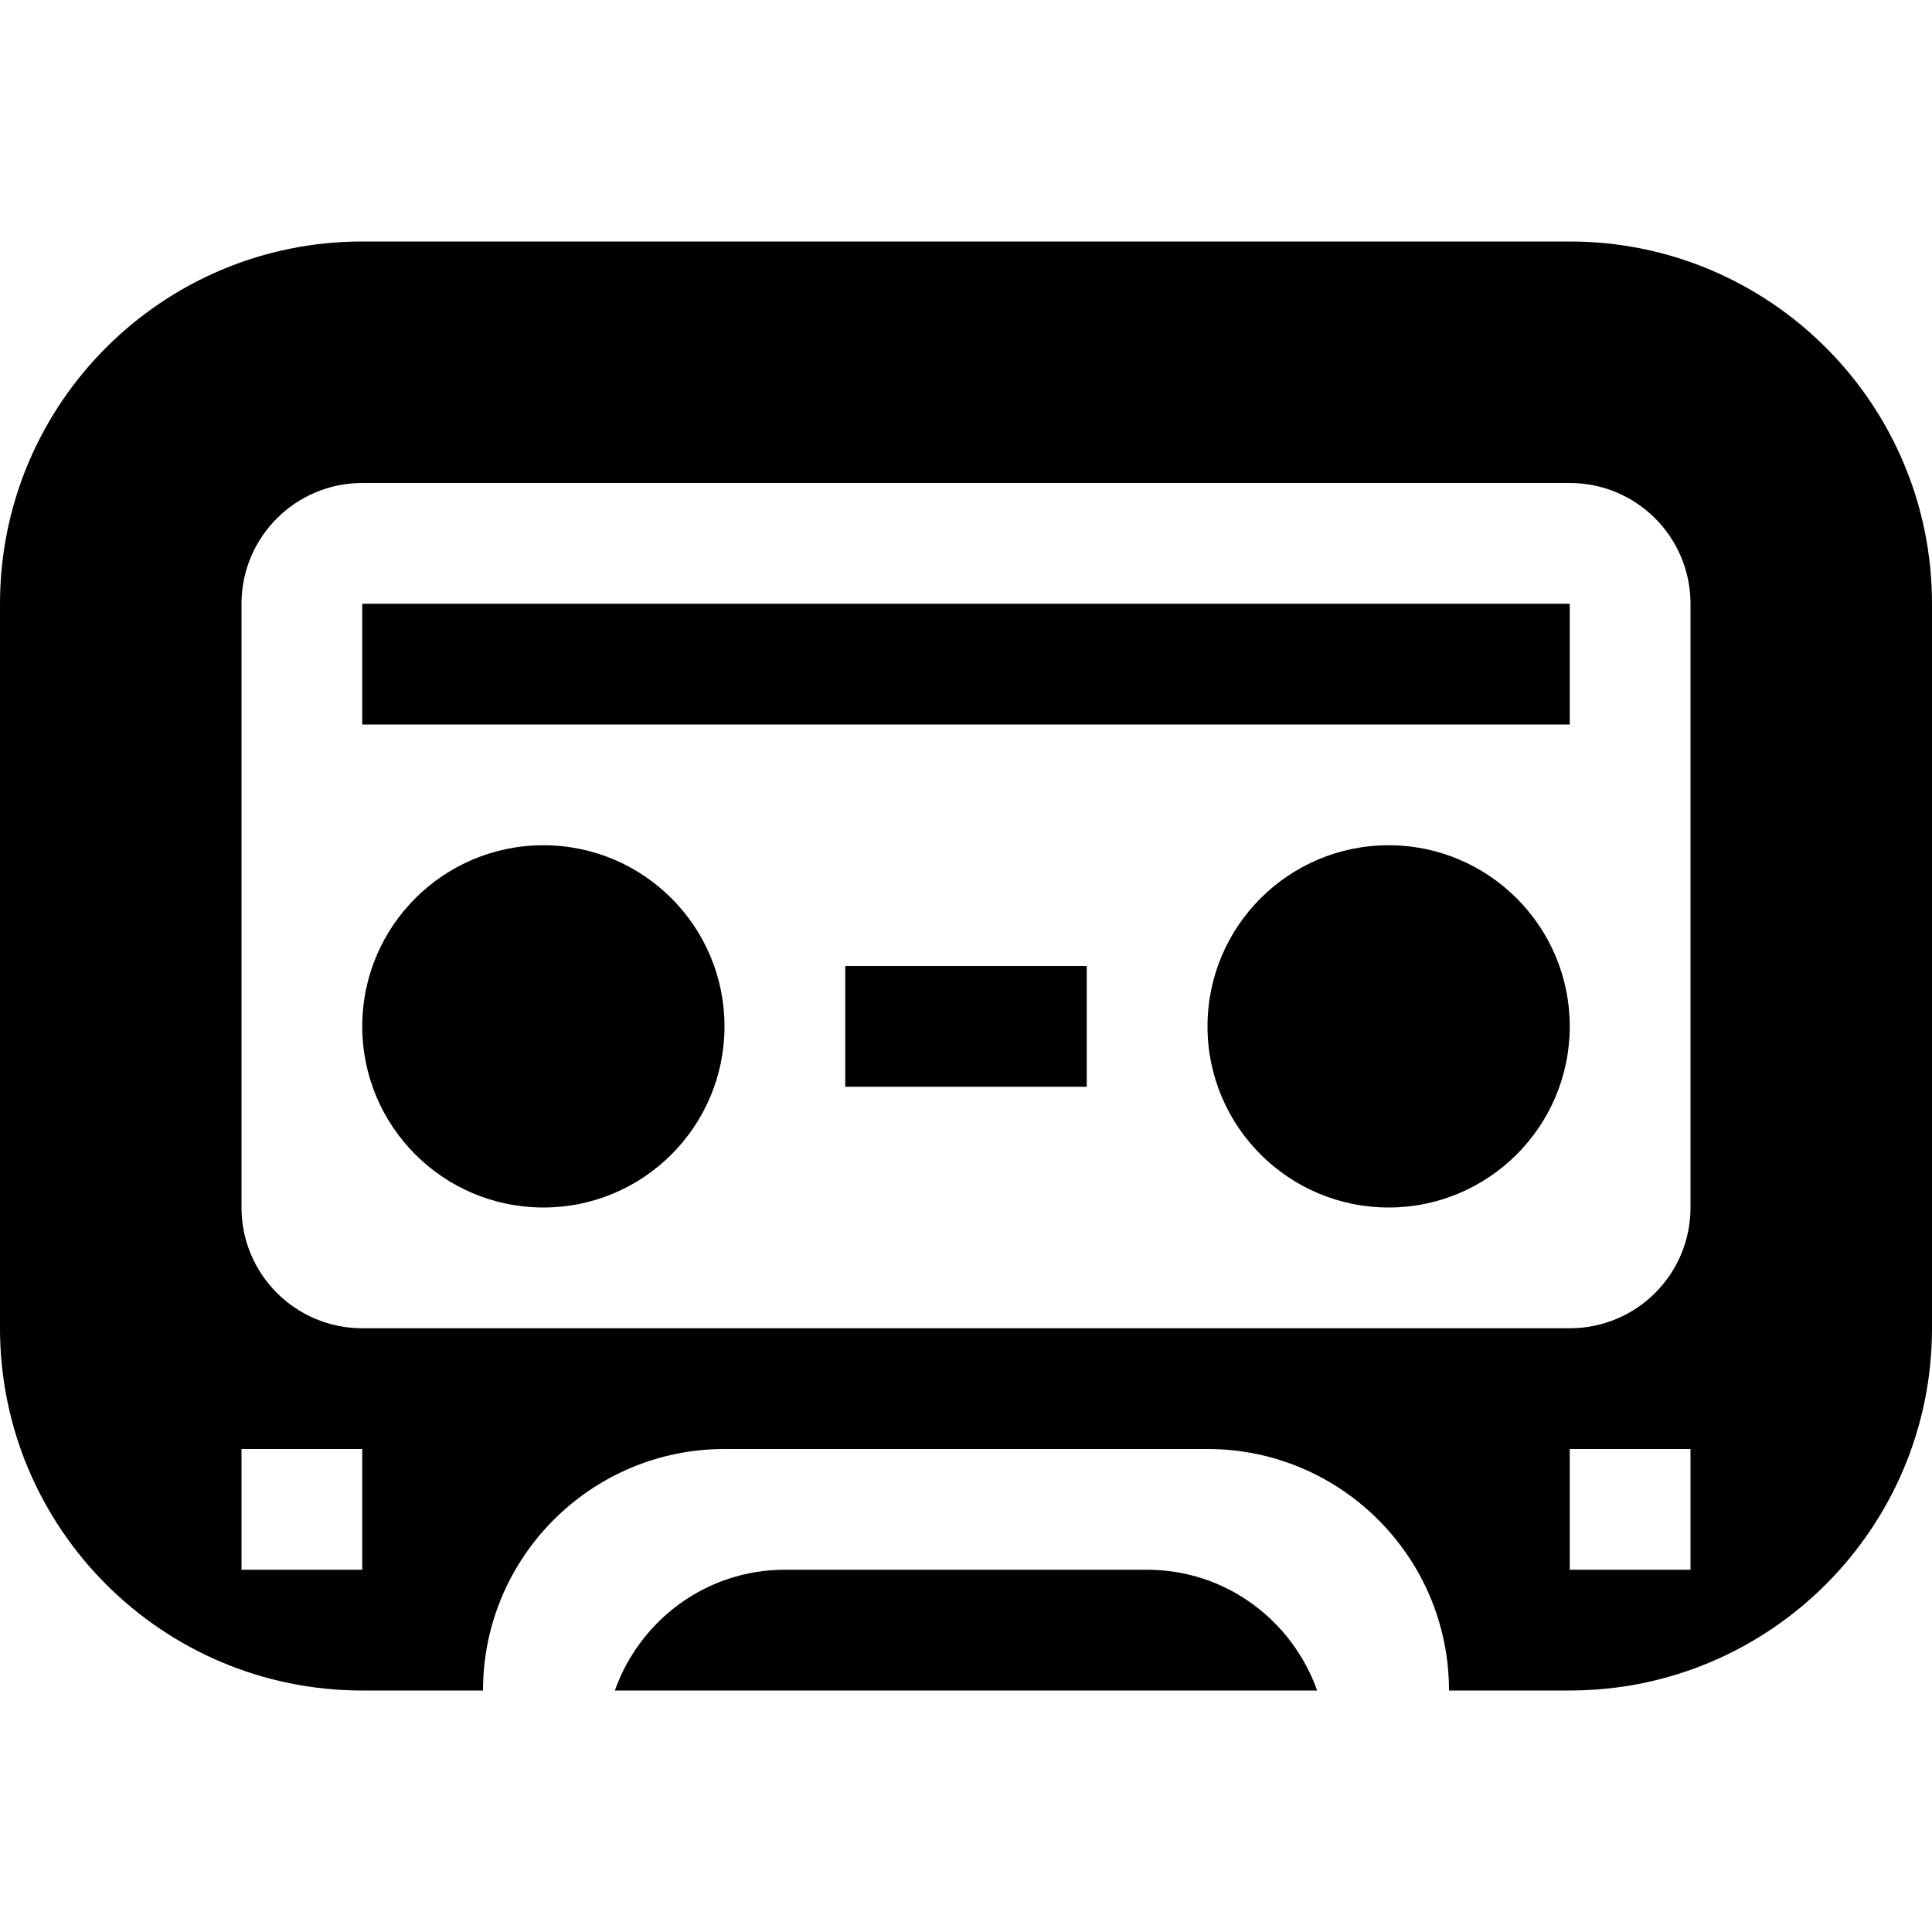 <?xml version="1.0" encoding="utf-8"?> <!-- Generator: IcoMoon.io --> <!DOCTYPE svg PUBLIC "-//W3C//DTD SVG 1.1//EN" "http://www.w3.org/Graphics/SVG/1.1/DTD/svg11.dtd"> <svg version="1.1" id="Layer_1" xmlns="http://www.w3.org/2000/svg" xmlns:xlink="http://www.w3.org/1999/xlink" x="0px" y="0px" width="48px" height="48px" viewBox="0 0 48 48" enable-background="new 0 0 16 16" xml:space="preserve" fill="#000000"> <path d="M 39.00,42.00L 39.00,42.00l-3.00,0.00 c0.00-3.312-2.688-6.00-6.00-6.00L18.00,36.00 c-3.312,0.00-6.00,2.688-6.00,6.00L9.00,42.00 l0.00,0.00 c-4.971,0.00-9.00-4.032-9.00-9.00L0.00,15.00 c0.00-4.971, 4.029-9.00, 9.00-9.00l30.00,0.00 c 4.968,0.00, 9.00,4.029, 9.00,9.00l0.00,18.00 C 48.00,37.968, 43.968,42.00, 39.00,42.00z M 39.00,39.00l3.00,0.00 l0.00,-3.00 l-3.00,0.00 L39.00,39.00 z M 6.00,39.00l3.00,0.00 l0.00,-3.00 L6.00,36.00 L6.00,39.00 z M 42.00,15.00c0.00-1.656-1.341-3.00-3.00-3.00L9.00,12.00 C 7.344,12.00, 6.00,13.344, 6.00,15.00l0.00,15.00 c0.00,1.659, 1.344,3.00, 3.00,3.00l30.00,0.00 c 1.659,0.00, 3.00-1.341, 3.00-3.00L42.00,15.00 z M 34.50,30.00 C 32.016,30.00, 30.00,27.984, 30.00,25.50S 32.016,21.00, 34.50,21.00S 39.00,23.016, 39.00,25.50S 36.984,30.00, 34.50,30.00z M 9.00,15.00l30.00,0.00 l0.00,3.00 L9.00,18.00 L9.00,15.00 z M 13.50,21.00C 15.987,21.00, 18.00,23.016, 18.00,25.50 S 15.987,30.00, 13.50,30.00S 9.00,27.984, 9.00,25.50S 11.013,21.00, 13.50,21.00z M 27.00,27.00L21.00,27.00 L21.00,24.00 l6.00,0.00 L27.00,27.00 z M 19.50,39.00l9.00,0.00 c 1.956,0.00, 3.603,1.257, 4.224,3.00L15.276,42.00 C 15.894,40.257, 17.544,39.00, 19.50,39.00z" ></path></svg>